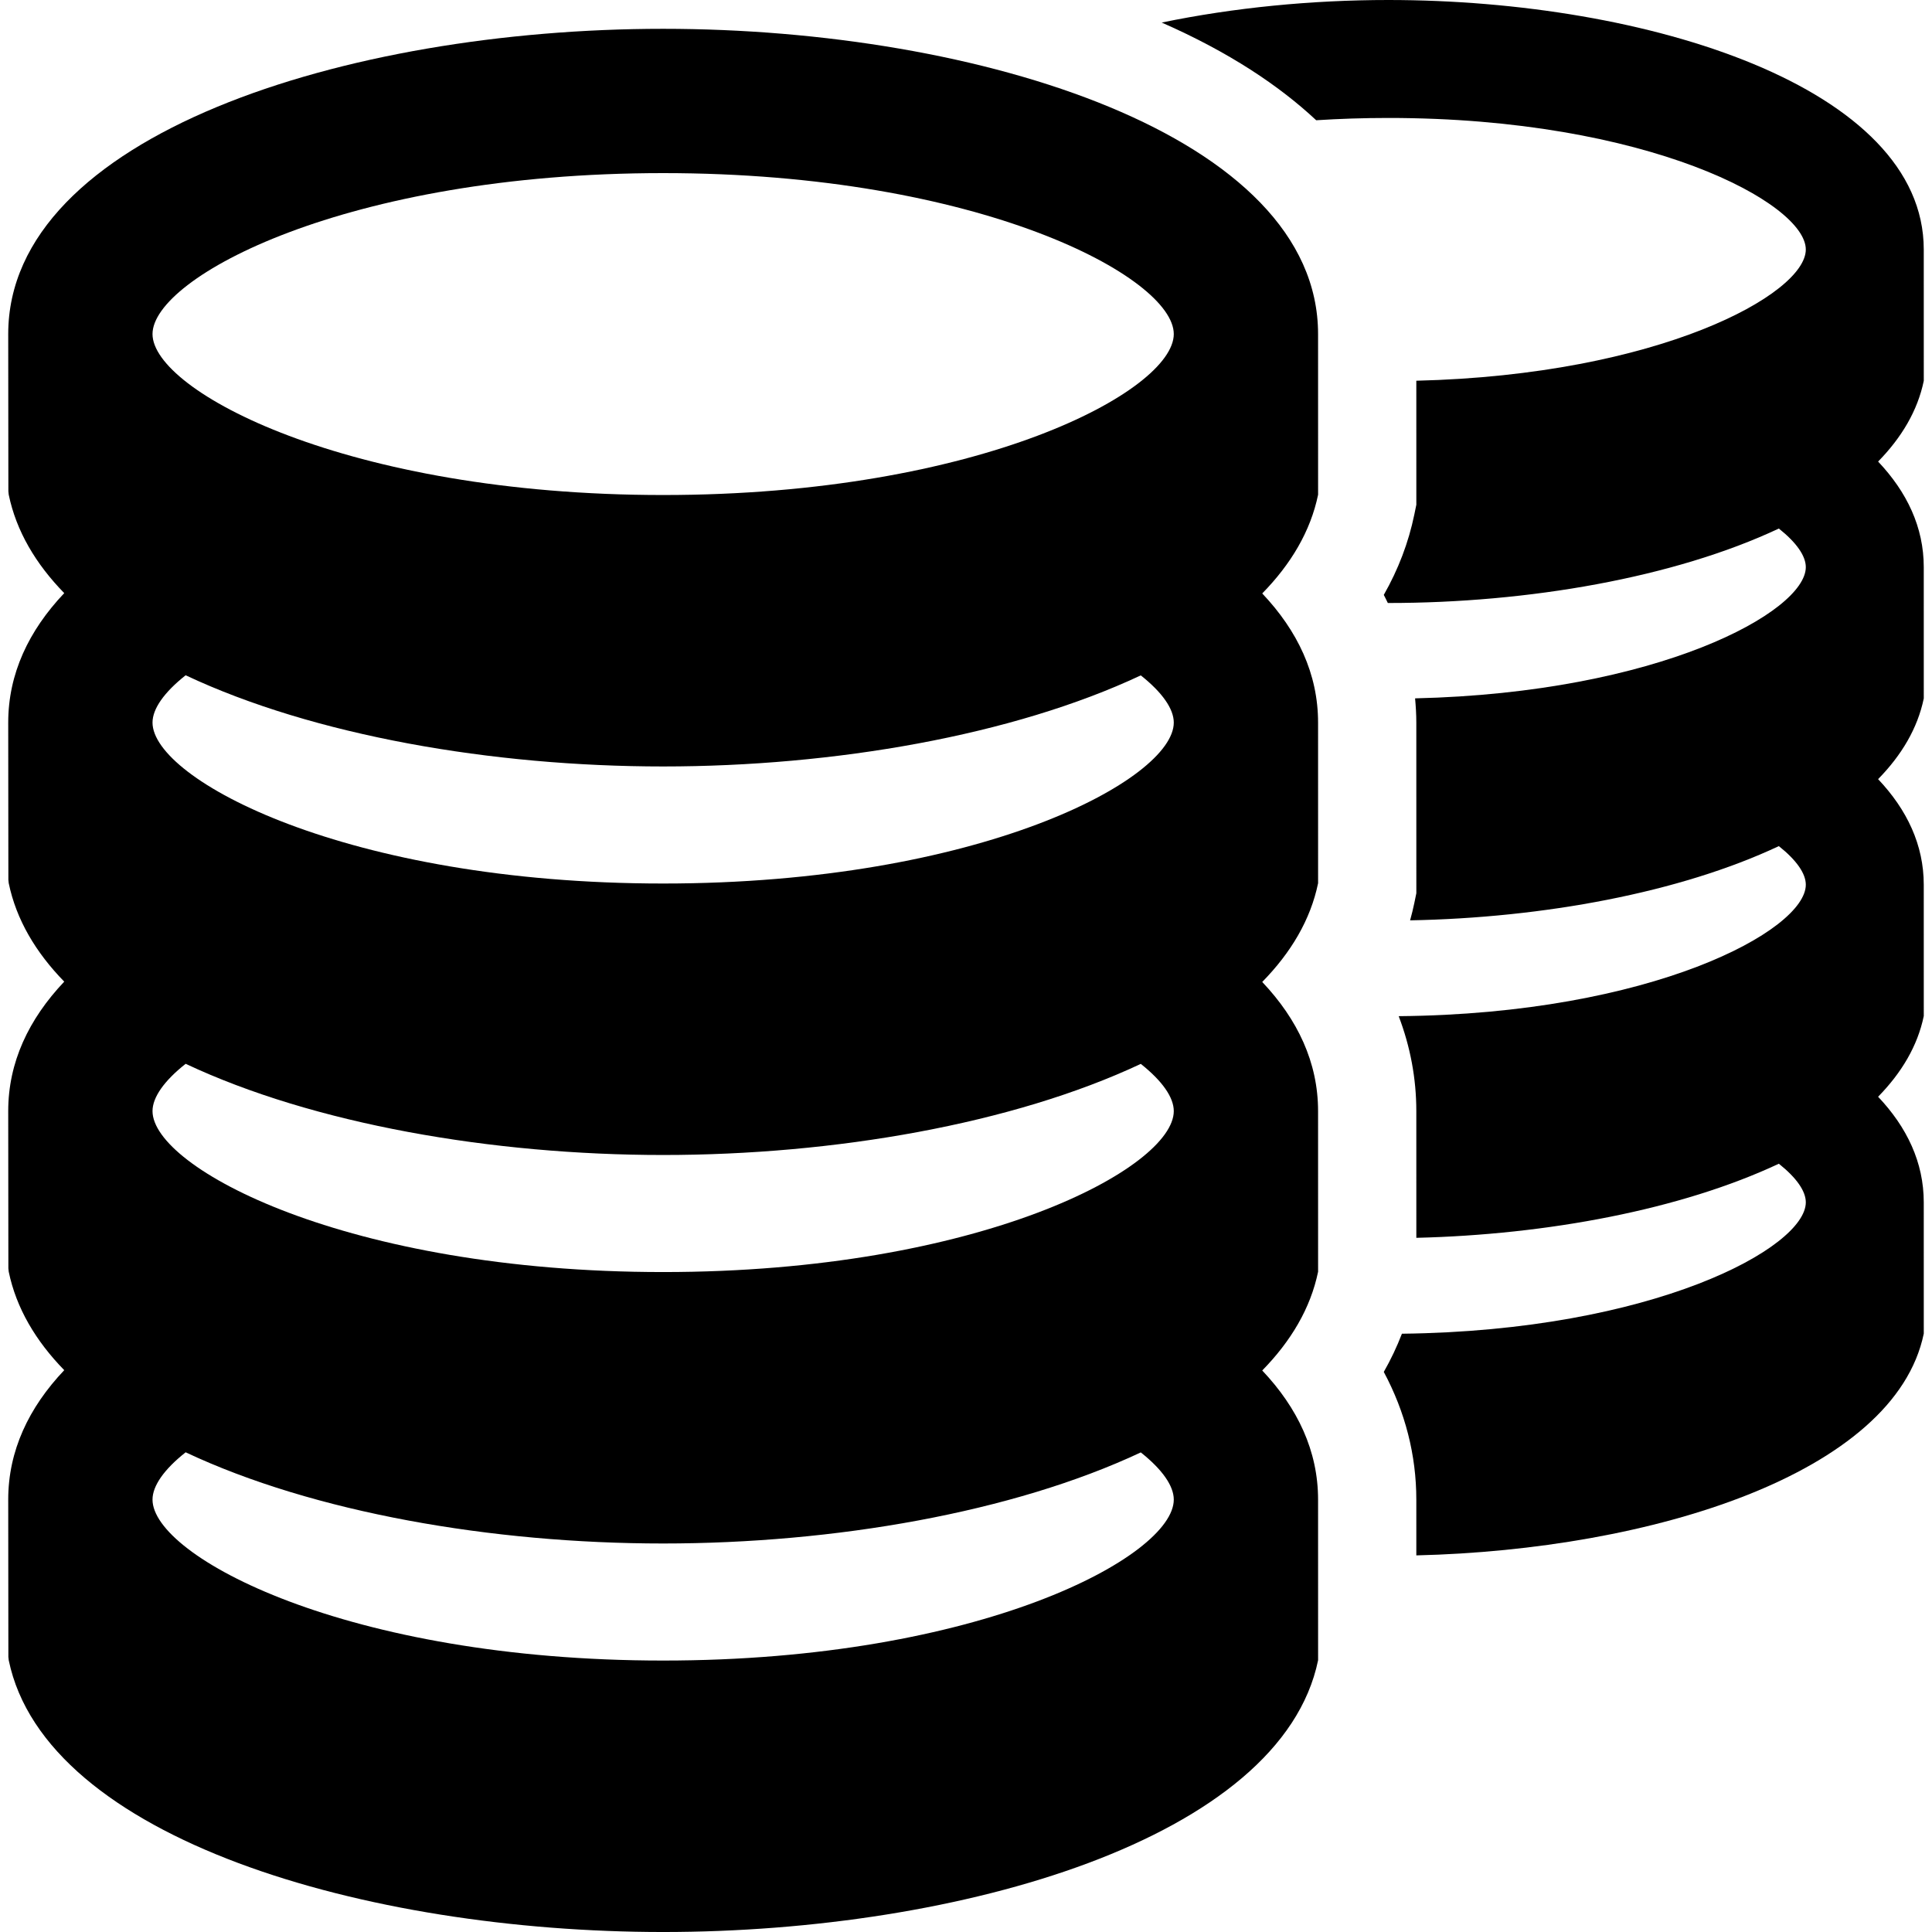 <?xml version="1.0" encoding="iso-8859-1"?>
<!-- Uploaded to: SVG Repo, www.svgrepo.com, Generator: SVG Repo Mixer Tools -->
<!DOCTYPE svg PUBLIC "-//W3C//DTD SVG 1.1//EN" "http://www.w3.org/Graphics/SVG/1.1/DTD/svg11.dtd">
<svg fill="#000000" height="800px" width="800px" version="1.1" id="Capa_1" xmlns="http://www.w3.org/2000/svg" xmlns:xlink="http://www.w3.org/1999/xlink" 
	 viewBox="0 0 294.989 294.989" xml:space="preserve">
<g>
	<path d="M293.731,86.59c0-6.072-2.552-11.448-6.971-16.117c3.588-3.662,6.032-7.768,6.974-12.327l-0.003-20.049
		C293.731,13.351,251.615,0,211.988,0c-11.704,0-23.624,1.166-34.612,3.444c10.309,4.526,17.953,9.649,23.589,14.916
		c3.527-0.226,7.202-0.35,11.023-0.35c39.533,0,63.733,13.006,63.733,20.088c0,6.826-22.471,19.143-59.469,20.034l0.003,18.931
		l-0.309,1.502c-0.882,4.27-2.441,8.368-4.661,12.266c0.219,0.408,0.412,0.824,0.616,1.237c0.029,0,0.059,0.001,0.087,0.001
		c21.336,0,43.635-3.859,59.615-11.368c2.686,2.131,4.118,4.182,4.118,5.89c0,6.834-22.547,19.184-59.658,20.038
		c0.112,1.226,0.188,2.458,0.188,3.699l0.004,26.054l-0.309,1.501c-0.184,0.889-0.403,1.768-0.645,2.641
		c20.31-0.377,41.146-4.212,56.302-11.334c2.686,2.131,4.118,4.182,4.118,5.89c0,6.986-23.565,19.733-62.16,20.075
		c1.772,4.65,2.69,9.515,2.69,14.491l0.003,19.352c20.007-0.479,40.431-4.307,55.349-11.314c2.686,2.13,4.118,4.182,4.118,5.89
		c0,6.957-23.365,19.622-61.669,20.066c-0.765,1.989-1.686,3.935-2.768,5.833c3.273,6.114,4.967,12.703,4.967,19.497l0.001,8.515
		c35.854-0.855,73.062-12.444,77.481-33.864l-0.003-20.047c0-6.073-2.552-11.448-6.971-16.117c3.588-3.662,6.032-7.767,6.974-12.326
		l-0.003-20.05c0-6.069-2.552-11.448-6.971-16.117c3.588-3.659,6.032-7.767,6.974-12.327L293.731,86.59z"/>
	<g>
		<path d="M201.251,110.327c0-7.429-3.121-14.004-8.526-19.716c4.388-4.48,7.379-9.502,8.53-15.079l-0.004-24.527
			c0-30.273-51.521-46.606-99.998-46.606S1.255,20.731,1.255,51.01l0.023,24.008l0.055,0.514c1.149,5.558,4.12,10.566,8.475,15.031
			c-5.426,5.723-8.553,12.322-8.553,19.766l0.023,24.012l0.055,0.51c1.149,5.558,4.12,10.567,8.475,15.031
			c-5.426,5.727-8.553,12.322-8.553,19.766l0.023,24.012l0.055,0.514c1.149,5.557,4.12,10.566,8.475,15.031
			c-5.426,5.723-8.553,12.318-8.553,19.766l0.023,24.012l0.055,0.51c5.624,27.245,54.525,41.497,99.92,41.497
			c45.395,0,94.379-14.252,100.002-41.497l-0.004-24.524c0-7.429-3.121-14.004-8.526-19.716c4.388-4.48,7.379-9.501,8.53-15.079
			l-0.004-24.528c0-7.425-3.121-14.004-8.526-19.716c4.388-4.476,7.379-9.501,8.53-15.079L201.251,110.327z M179.219,169.646
			c0,8.663-29.604,24.578-77.966,24.578c-48.362,0-77.966-15.915-77.966-24.578c0-2.091,1.756-4.609,5.058-7.219
			c19.529,9.193,46.792,13.924,72.908,13.924c26.101,0,53.379-4.724,72.929-13.911C177.467,165.047,179.219,167.557,179.219,169.646
			z M179.219,110.327c0,8.663-29.604,24.574-77.966,24.574c-48.362,0-77.966-15.911-77.966-24.574c0-2.095,1.756-4.609,5.058-7.223
			c19.529,9.197,46.792,13.924,72.908,13.924c26.101,0,53.379-4.721,72.929-13.907C177.467,105.728,179.219,108.238,179.219,110.327
			z M101.253,26.431c48.361,0,77.966,15.911,77.966,24.574c0,8.667-29.604,24.577-77.966,24.577
			c-48.362,0-77.966-15.91-77.966-24.577C23.288,42.341,52.891,26.431,101.253,26.431z M101.253,253.542
			c-48.362,0-77.966-15.911-77.966-24.574c0-2.095,1.756-4.609,5.058-7.223c19.529,9.197,46.792,13.924,72.908,13.924
			c26.101,0,53.379-4.724,72.929-13.907c3.285,2.606,5.037,5.116,5.037,7.206C179.219,237.632,149.615,253.542,101.253,253.542z"/>
	</g>
</g>
</svg>